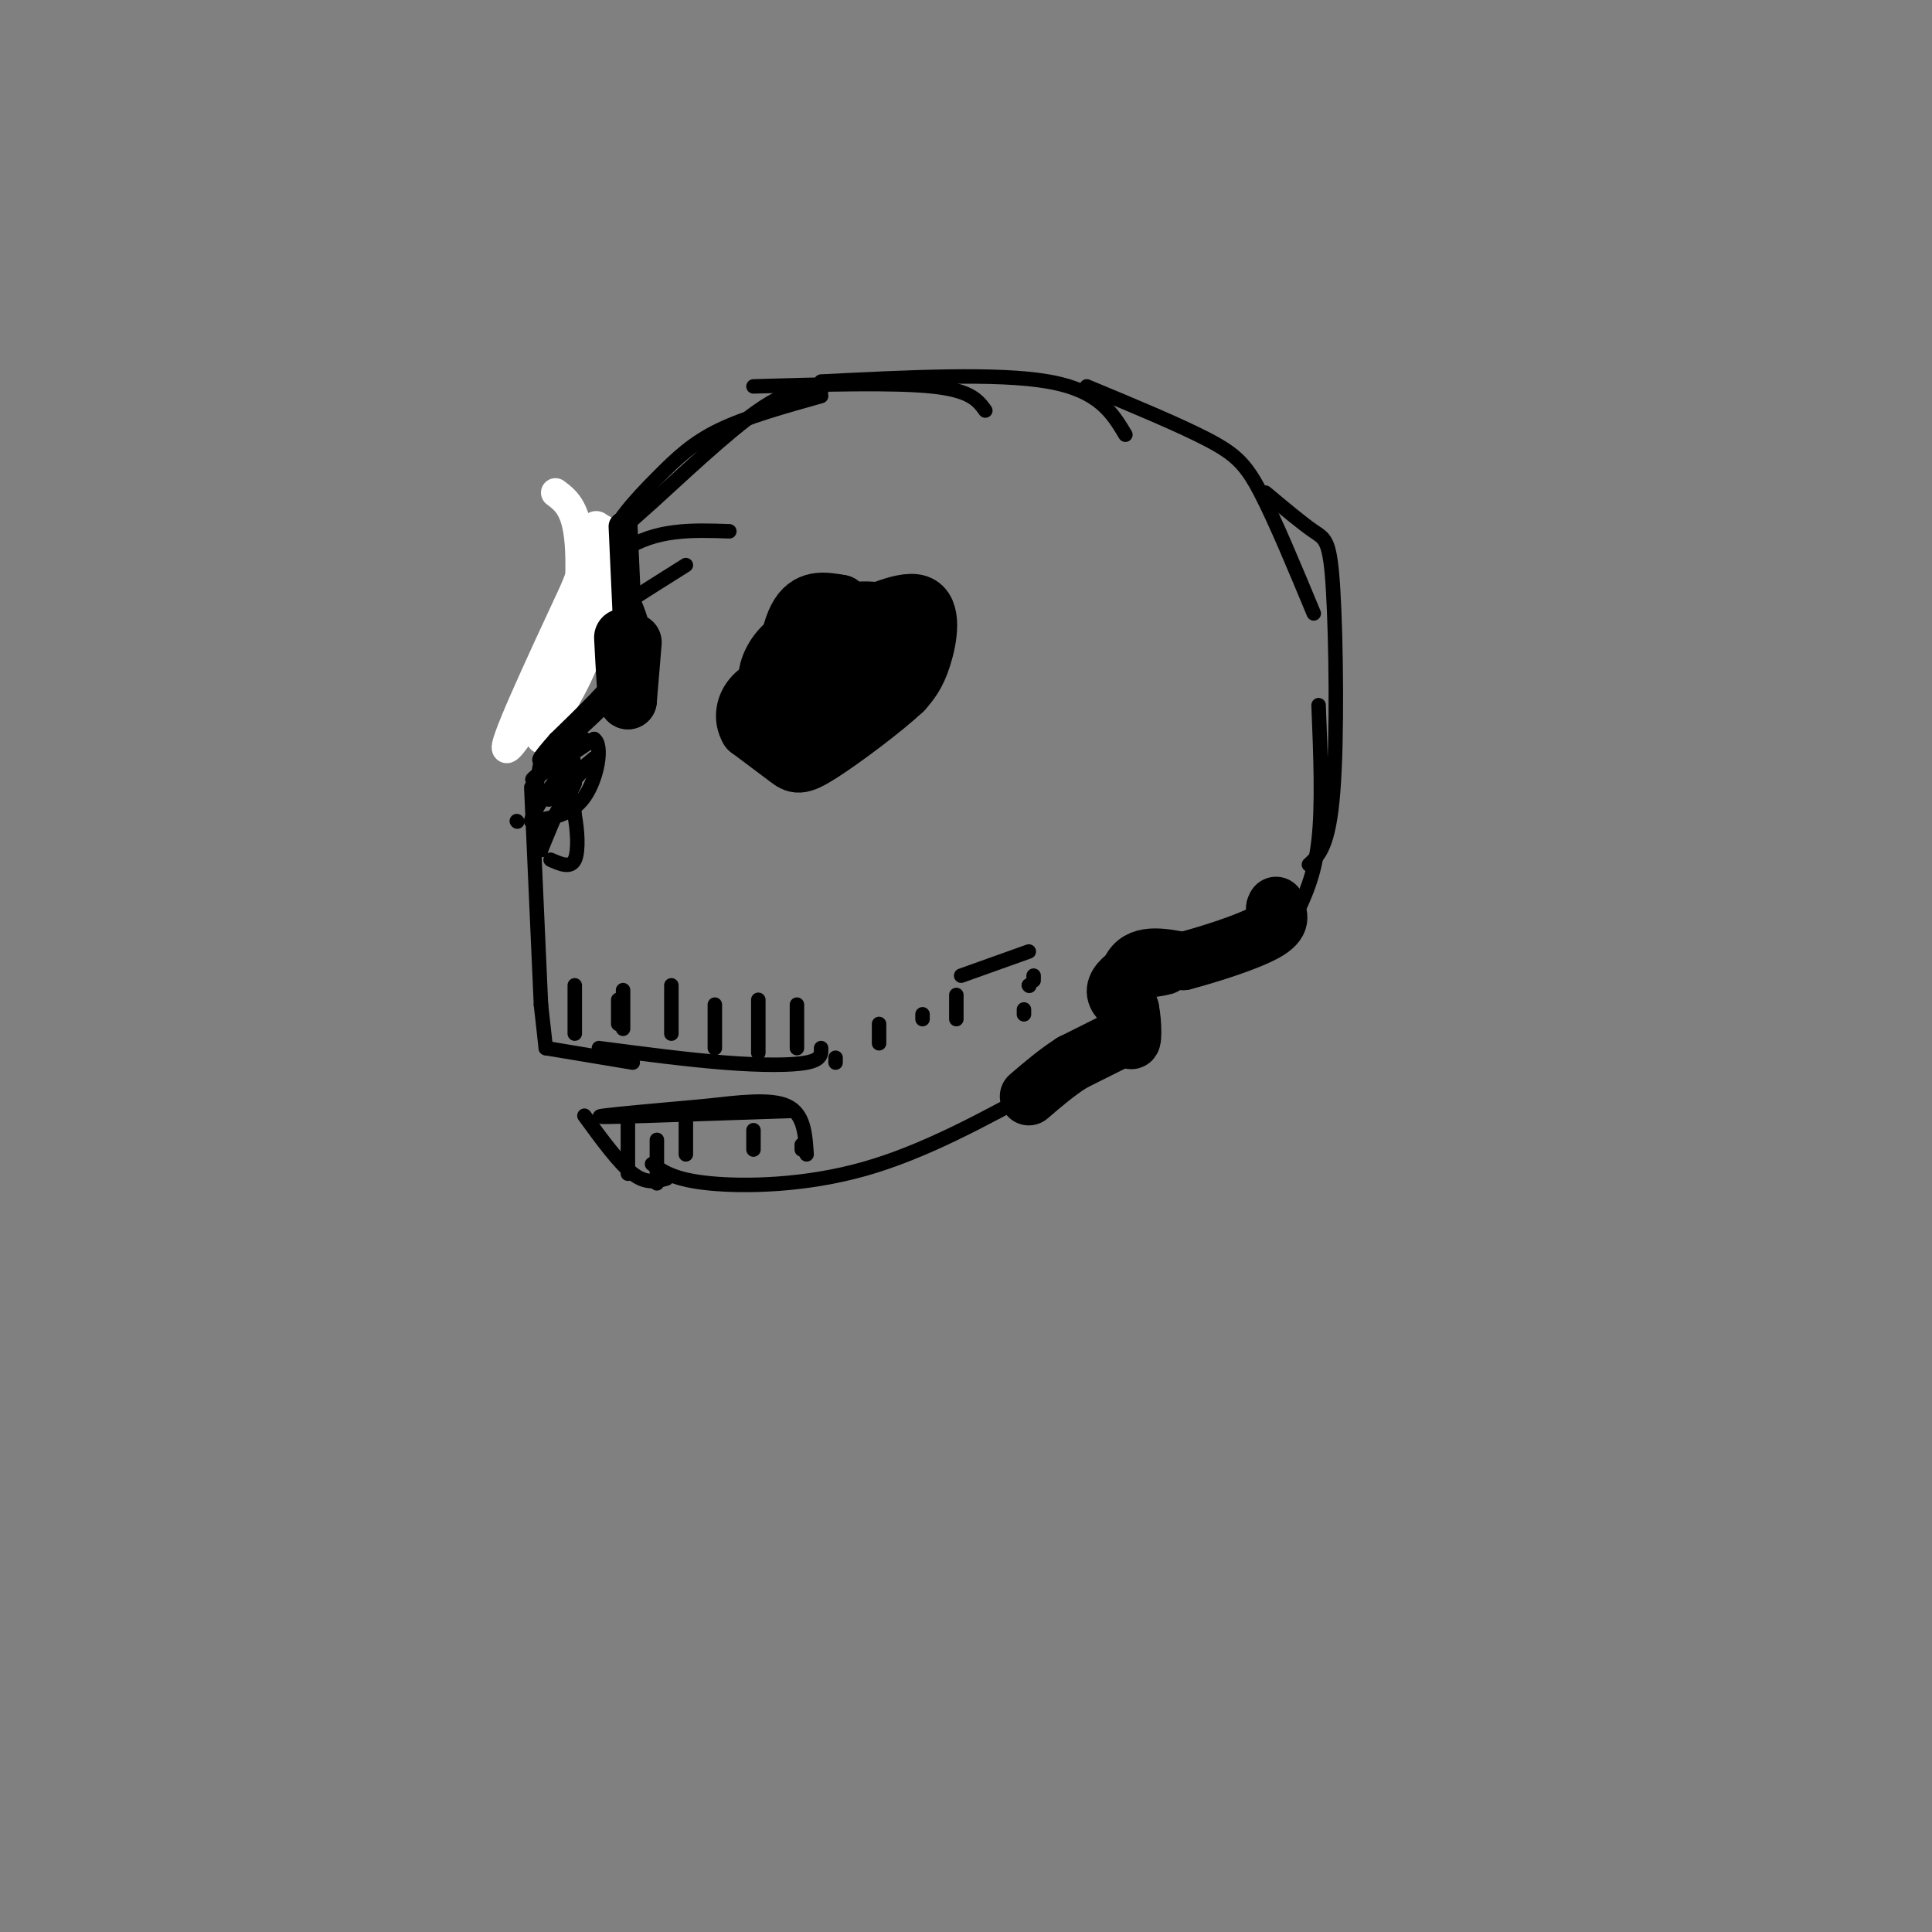 <svg viewBox='0 0 400 400' version='1.1' xmlns='http://www.w3.org/2000/svg' xmlns:xlink='http://www.w3.org/1999/xlink'><rect x="0" y="0" width="400" height="400" fill="#808080" stroke="none"/><g fill='none' stroke='rgb(0,0,0)' stroke-width='3' stroke-linecap='round' stroke-linejoin='round'><path d='M116,157c0.000,0.000 2.000,-22.000 2,-22'/><path d='M114,148c-0.044,-3.356 -0.089,-6.711 0,-9c0.089,-2.289 0.311,-3.511 5,-7c4.689,-3.489 13.844,-9.244 23,-15'/><path d='M113,140c-0.756,-0.933 -1.511,-1.867 1,-7c2.511,-5.133 8.289,-14.467 15,-19c6.711,-4.533 14.356,-4.267 22,-4'/><path d='M125,132c-0.982,-6.167 -1.964,-12.333 0,-18c1.964,-5.667 6.875,-10.833 11,-15c4.125,-4.167 7.464,-7.333 13,-10c5.536,-2.667 13.268,-4.833 21,-7'/><path d='M123,129c1.363,-6.286 2.726,-12.571 4,-16c1.274,-3.429 2.458,-4.000 8,-9c5.542,-5.000 15.440,-14.429 22,-19c6.560,-4.571 9.780,-4.286 13,-4'/><path d='M156,80c14.500,-0.417 29.000,-0.833 37,0c8.000,0.833 9.500,2.917 11,5'/><path d='M170,79c18.250,-0.917 36.500,-1.833 47,0c10.500,1.833 13.250,6.417 16,11'/><path d='M225,80c9.578,3.978 19.156,7.956 25,11c5.844,3.044 7.956,5.156 11,11c3.044,5.844 7.022,15.422 11,25'/><path d='M262,102c3.804,3.185 7.607,6.369 10,8c2.393,1.631 3.375,1.708 4,12c0.625,10.292 0.893,30.798 0,42c-0.893,11.202 -2.946,13.101 -5,15'/><path d='M273,146c0.417,10.333 0.833,20.667 0,28c-0.833,7.333 -2.917,11.667 -5,16'/><path d='M268,187c0.000,0.000 -9.000,9.000 -9,9'/><path d='M259,196c0.000,0.000 -18.000,4.000 -18,4'/><path d='M246,195c-2.667,1.167 -5.333,2.333 -7,5c-1.667,2.667 -2.333,6.833 -3,11'/><path d='M234,214c0.000,0.000 -18.000,11.000 -18,11'/><path d='M216,225c-12.333,6.756 -24.667,13.511 -37,17c-12.333,3.489 -24.667,3.711 -32,3c-7.333,-0.711 -9.667,-2.356 -12,-4'/><path d='M114,146c0.000,0.000 -3.000,17.000 -3,17'/><path d='M107,170c0.000,0.000 0.100,0.100 0.1,0.1'/><path d='M110,163c0.000,0.000 2.000,45.000 2,45'/><path d='M112,208c0.000,0.000 1.000,9.000 1,9'/><path d='M113,217c0.000,0.000 18.000,3.000 18,3'/><path d='M124,217c9.156,1.200 18.311,2.400 26,3c7.689,0.600 13.911,0.600 17,0c3.089,-0.600 3.044,-1.800 3,-3'/><path d='M119,204c0.000,0.000 0.000,10.000 0,10'/><path d='M129,205c0.000,0.000 0.000,8.000 0,8'/><path d='M139,204c0.000,0.000 0.000,10.000 0,10'/><path d='M148,208c0.000,0.000 0.000,9.000 0,9'/><path d='M157,207c0.000,0.000 0.000,11.000 0,11'/><path d='M138,244c-2.083,0.583 -4.167,1.167 -7,-1c-2.833,-2.167 -6.417,-7.083 -10,-12'/><path d='M130,232c0.000,0.000 0.000,11.000 0,11'/><path d='M136,236c0.000,0.000 0.000,9.000 0,9'/><path d='M142,230c0.000,0.000 0.000,9.000 0,9'/><path d='M156,234c0.000,0.000 0.000,4.000 0,4'/><path d='M166,237c0.000,0.000 0.000,1.000 0,1'/><path d='M164,230c0.000,0.000 -30.000,1.000 -30,1'/><path d='M134,231c-7.600,0.244 -11.600,0.356 -9,0c2.600,-0.356 11.800,-1.178 21,-2'/><path d='M146,229c6.867,-0.756 13.533,-1.644 17,0c3.467,1.644 3.733,5.822 4,10'/><path d='M128,207c0.000,0.000 0.000,5.000 0,5'/><path d='M165,208c0.000,0.000 0.000,9.000 0,9'/><path d='M173,219c0.000,0.000 0.000,1.000 0,1'/><path d='M182,212c0.000,0.000 0.000,4.000 0,4'/><path d='M191,210c0.000,0.000 0.000,1.000 0,1'/><path d='M198,206c0.000,0.000 0.000,5.000 0,5'/><path d='M212,209c0.000,0.000 0.000,1.000 0,1'/><path d='M213,204c0.000,0.000 0.100,0.100 0.1,0.1'/><path d='M214,202c0.000,0.000 0.000,1.000 0,1'/><path d='M213,197c0.000,0.000 -14.000,5.000 -14,5'/></g>
<g fill='none' stroke='rgb(255,255,255)' stroke-width='6' stroke-linecap='round' stroke-linejoin='round'><path d='M115,102c2.311,1.733 4.622,3.467 5,12c0.378,8.533 -1.178,23.867 -1,25c0.178,1.133 2.089,-11.933 4,-25'/><path d='M123,114c0.440,-5.172 -0.459,-5.603 0,-4c0.459,1.603 2.278,5.239 0,15c-2.278,9.761 -8.651,25.646 -10,27c-1.349,1.354 2.325,-11.823 6,-25'/><path d='M119,127c1.579,-8.330 2.526,-16.656 4,-18c1.474,-1.344 3.474,4.292 -1,16c-4.474,11.708 -15.421,29.488 -17,30c-1.579,0.512 6.211,-16.244 14,-33'/><path d='M119,122c3.512,-8.810 5.292,-14.333 6,-12c0.708,2.333 0.345,12.524 -2,21c-2.345,8.476 -6.673,15.238 -11,22'/></g>
<g fill='none' stroke='rgb(0,0,0)' stroke-width='6' stroke-linecap='round' stroke-linejoin='round'><path d='M129,109c0.000,0.000 1.000,22.000 1,22'/><path d='M130,131c0.000,4.833 -0.500,5.917 -1,7'/></g>
<g fill='none' stroke='rgb(0,0,0)' stroke-width='3' stroke-linecap='round' stroke-linejoin='round'><path d='M129,131c1.167,1.667 2.333,3.333 0,7c-2.333,3.667 -8.167,9.333 -14,15'/><path d='M115,153c-3.405,3.833 -4.917,5.917 -1,3c3.917,-2.917 13.262,-10.833 17,-17c3.738,-6.167 1.869,-10.583 0,-15'/><path d='M131,124c-0.333,-3.333 -1.167,-4.167 -2,-5'/></g>
<g fill='none' stroke='rgb(0,0,0)' stroke-width='12' stroke-linecap='round' stroke-linejoin='round'><path d='M183,127c-3.622,0.111 -7.244,0.222 -7,0c0.244,-0.222 4.356,-0.778 6,1c1.644,1.778 0.822,5.889 0,10'/><path d='M182,138c0.680,2.275 2.379,2.962 0,5c-2.379,2.038 -8.837,5.429 -12,3c-3.163,-2.429 -3.030,-10.676 0,-14c3.030,-3.324 8.956,-1.726 12,0c3.044,1.726 3.204,3.580 2,7c-1.204,3.420 -3.773,8.406 -7,11c-3.227,2.594 -7.114,2.797 -11,3'/><path d='M166,153c-2.520,-1.991 -3.321,-8.469 -2,-13c1.321,-4.531 4.764,-7.115 6,-9c1.236,-1.885 0.265,-3.071 4,-4c3.735,-0.929 12.176,-1.599 12,4c-0.176,5.599 -8.971,17.469 -14,22c-5.029,4.531 -6.294,1.723 -7,-1c-0.706,-2.723 -0.853,-5.362 -1,-8'/><path d='M164,144c0.066,-4.512 0.730,-11.791 3,-15c2.270,-3.209 6.147,-2.346 9,-1c2.853,1.346 4.682,3.175 2,7c-2.682,3.825 -9.876,9.645 -13,8c-3.124,-1.645 -2.178,-10.756 0,-15c2.178,-4.244 5.589,-3.622 9,-3'/><path d='M174,125c1.259,1.966 -0.094,8.380 -2,12c-1.906,3.620 -4.367,4.444 -7,5c-2.633,0.556 -5.440,0.842 -6,-1c-0.560,-1.842 1.126,-5.812 4,-8c2.874,-2.188 6.937,-2.594 11,-3'/><path d='M174,130c5.214,-2.167 12.750,-6.083 16,-5c3.250,1.083 2.214,7.167 1,11c-1.214,3.833 -2.607,5.417 -4,7'/><path d='M187,143c-4.143,3.893 -12.500,10.125 -17,13c-4.500,2.875 -5.143,2.393 -7,1c-1.857,-1.393 -4.929,-3.696 -8,-6'/><path d='M155,151c-1.378,-2.311 -0.822,-5.089 1,-7c1.822,-1.911 4.911,-2.956 8,-4'/><path d='M131,133c0.000,0.000 -1.000,12.000 -1,12'/><path d='M130,145c-0.333,-0.167 -0.667,-6.583 -1,-13'/><path d='M238,200c1.750,-0.083 3.500,-0.167 3,0c-0.500,0.167 -3.250,0.583 -6,1'/><path d='M235,201c-1.956,0.867 -3.844,2.533 -4,4c-0.156,1.467 1.422,2.733 3,4'/><path d='M234,209c0.595,2.786 0.583,7.750 0,6c-0.583,-1.750 -1.738,-10.214 0,-14c1.738,-3.786 6.369,-2.893 11,-2'/><path d='M245,199c5.400,-1.422 13.400,-3.978 17,-6c3.600,-2.022 2.800,-3.511 2,-5'/><path d='M264,188c0.333,-0.833 0.167,-0.417 0,0'/><path d='M232,215c0.000,0.000 -10.000,5.000 -10,5'/><path d='M222,220c-3.167,2.000 -6.083,4.500 -9,7'/></g>
<g fill='none' stroke='rgb(0,0,0)' stroke-width='3' stroke-linecap='round' stroke-linejoin='round'><path d='M121,153c0.000,0.000 -8.000,6.000 -8,6'/><path d='M113,159c-2.222,1.733 -3.778,3.067 -2,2c1.778,-1.067 6.889,-4.533 12,-8'/><path d='M123,153c1.911,1.200 0.689,8.200 -2,12c-2.689,3.800 -6.844,4.400 -11,5'/><path d='M110,170c0.156,-2.156 6.044,-10.044 8,-12c1.956,-1.956 -0.022,2.022 -2,6'/><path d='M116,164c0.833,-0.167 3.917,-3.583 7,-7'/><path d='M123,157c-1.133,0.822 -7.467,6.378 -9,8c-1.533,1.622 1.733,-0.689 5,-3'/><path d='M119,162c0.000,0.833 -2.500,4.417 -5,8'/><path d='M114,170c-1.167,2.333 -1.583,4.167 -2,6'/><path d='M112,176c0.711,-1.689 3.489,-8.911 5,-11c1.511,-2.089 1.756,0.956 2,4'/><path d='M119,169c0.533,2.622 0.867,7.178 0,9c-0.867,1.822 -2.933,0.911 -5,0'/></g>
</svg>